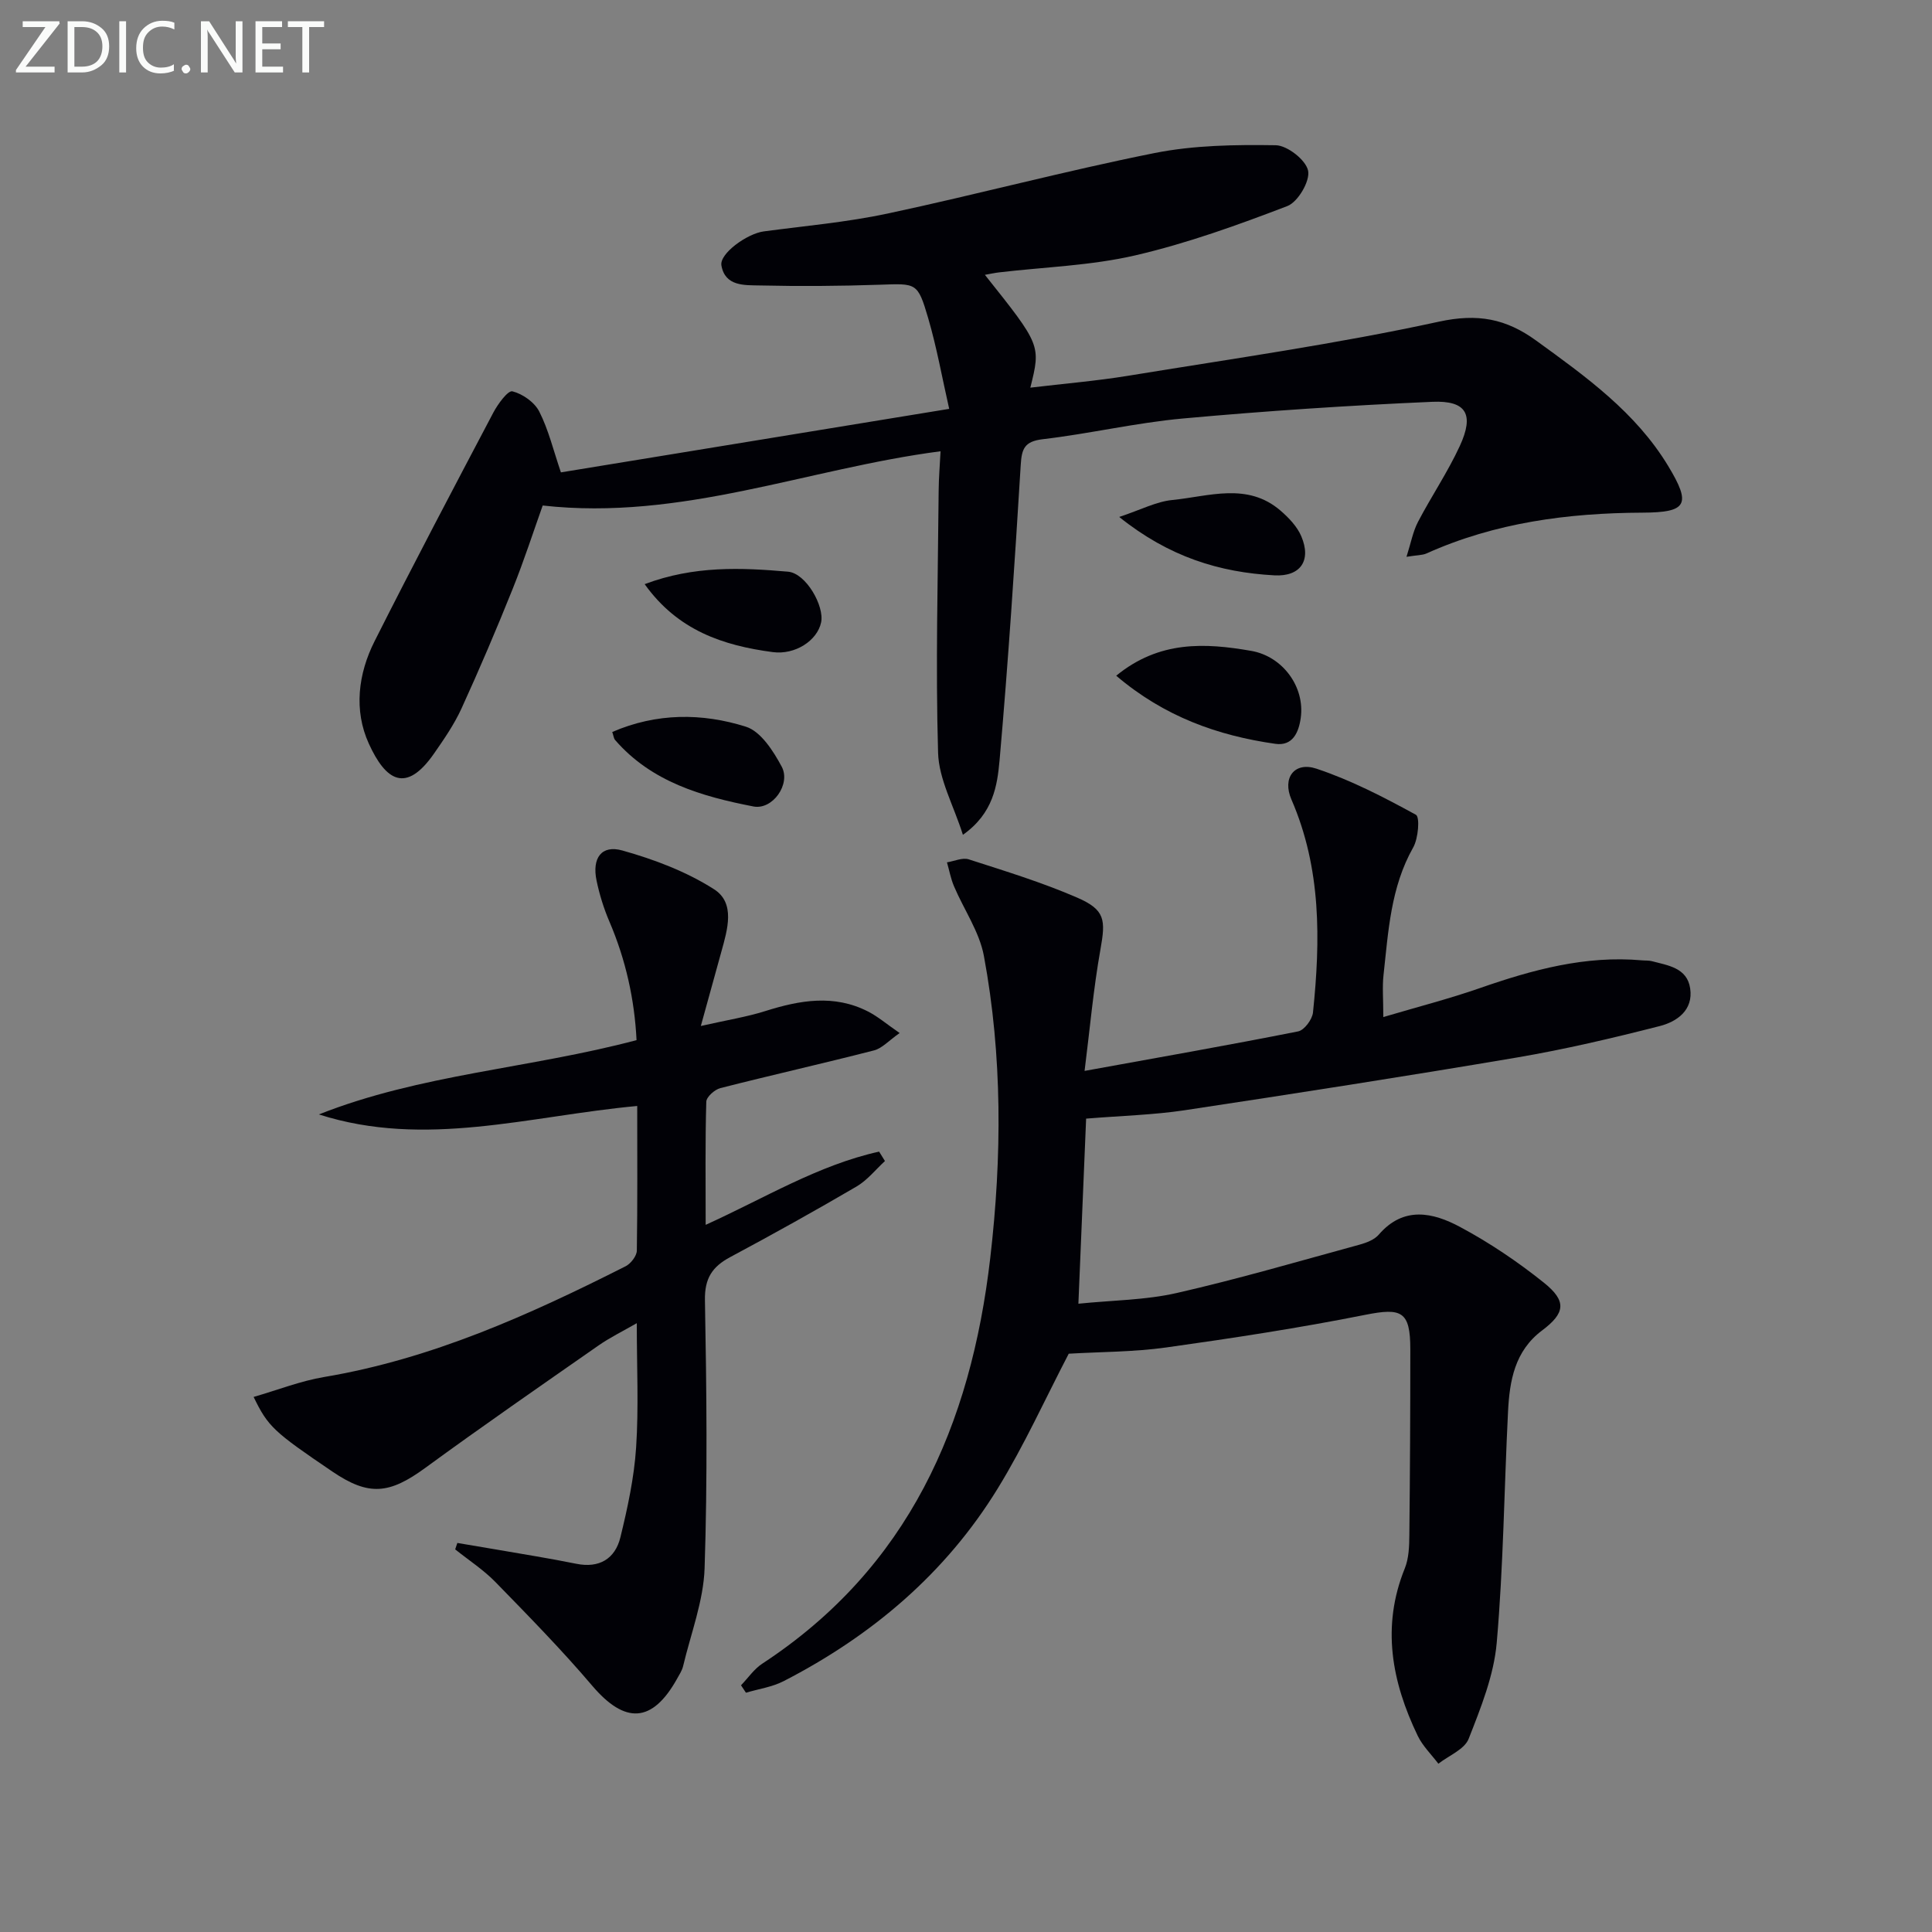 <svg enable-background="new 0 0 400 400" viewBox="0 0 400 400" xmlns="http://www.w3.org/2000/svg"><rect x="0" y="0" width="400" height="400" fill="#808080" stroke="none"/><path d="m286.4 210.57c7.05-2.09 13.61-3.77 19.98-5.99 10.9-3.8 21.88-6.8 33.59-5.75.66.06 1.36 0 1.99.16 3.36.89 7.33 1.36 7.97 5.64.68 4.52-2.74 6.9-6.31 7.81-9.78 2.5-19.65 4.82-29.59 6.51-22.89 3.88-45.84 7.45-68.8 10.92-6.39.96-12.9 1.12-20.36 1.73-.52 12.47-1.04 24.96-1.6 38.32 7.05-.72 13.88-.74 20.37-2.22 12.73-2.9 25.29-6.58 37.89-10.02 1.41-.39 3.04-1.02 3.94-2.07 5.14-5.96 11.22-4.58 16.79-1.6 6.12 3.27 11.97 7.22 17.39 11.56 4.77 3.82 4.41 6.29-.37 9.88-5.7 4.27-6.74 10.45-7.06 16.84-.8 15.94-.95 31.94-2.34 47.83-.59 6.76-3.29 13.46-5.81 19.88-.86 2.2-4.11 3.47-6.27 5.16-1.45-1.92-3.26-3.67-4.28-5.79-5.37-11.17-7.55-22.61-2.67-34.66.84-2.08.92-4.57.94-6.88.14-12.83.2-25.66.2-38.49 0-7.86-1.79-8.62-9.32-7.12-13.65 2.72-27.44 4.83-41.23 6.76-6.72.94-13.58.9-20.17 1.29-4.82 9.25-9.19 18.93-14.7 27.9-10.79 17.58-26.07 30.5-44.34 39.9-2.38 1.22-5.18 1.61-7.79 2.39-.34-.51-.68-1.03-1.02-1.54 1.46-1.51 2.7-3.37 4.42-4.49 30.27-19.84 43.17-49.38 47.18-83.97 2.43-20.91 2.53-41.81-1.31-62.52-.93-5.03-4.15-9.62-6.2-14.46-.67-1.57-.97-3.29-1.45-4.94 1.51-.24 3.21-1.04 4.51-.62 7.54 2.43 15.16 4.76 22.42 7.91 5.86 2.54 5.94 4.61 4.84 10.77-1.45 8.1-2.17 16.34-3.28 25.12 15.35-2.79 29.81-5.32 44.21-8.18 1.28-.25 2.93-2.47 3.08-3.92 1.55-14.97 1.74-29.81-4.46-44.08-1.96-4.5.63-7.9 5.16-6.4 7.16 2.38 13.97 5.91 20.61 9.55.85.47.5 4.89-.56 6.76-4.68 8.27-5.15 17.41-6.15 26.45-.27 2.44-.04 4.94-.04 8.67z" fill="#010106"/><path d="m199.36 172.84c-1.93-6.1-4.98-11.5-5.14-16.98-.53-18.09-.03-36.2.12-54.31.02-2.63.25-5.26.39-8.12-27.5 3.57-53.62 14.45-82.37 11.23-1.87 5.24-3.84 11.34-6.22 17.27-3.34 8.33-6.86 16.59-10.59 24.75-1.51 3.3-3.62 6.36-5.7 9.35-5.8 8.32-9.98 5.63-13.49-2.07-3.14-6.89-2.22-14.45 1.2-21.22 8-15.87 16.29-31.6 24.58-47.32.94-1.78 3.03-4.63 3.95-4.4 2.12.53 4.58 2.26 5.56 4.19 1.92 3.78 2.92 8.02 4.48 12.59 26.22-4.29 52.69-8.62 80.39-13.15-1.46-6.42-2.57-12.7-4.35-18.78-2.18-7.43-2.42-7.18-10.02-6.92-8.28.28-16.58.34-24.87.15-3.11-.07-7.17.22-7.92-4.15-.42-2.46 5.34-6.59 8.76-7.04 8.56-1.14 17.2-1.9 25.62-3.69 18.48-3.94 36.76-8.83 55.28-12.53 8.17-1.63 16.74-1.75 25.11-1.62 2.4.04 6.26 3.07 6.7 5.28.43 2.15-2.1 6.46-4.29 7.31-10.31 3.95-20.79 7.73-31.53 10.22-9.16 2.12-18.74 2.4-28.14 3.51-.94.11-1.87.32-2.96.51 11.6 14.56 11.6 14.56 9.41 23.36 6.94-.83 13.7-1.39 20.37-2.48 21.44-3.51 43-6.56 64.21-11.18 8.05-1.75 13.89-.63 20.17 3.93 10.28 7.46 20.57 14.81 27.31 25.95 4.81 7.96 3.94 9.62-5.32 9.66-15.44.07-30.49 2.05-44.73 8.45-.86.38-1.91.33-4.13.69.92-2.88 1.33-5.22 2.38-7.23 2.77-5.3 6.16-10.3 8.66-15.72 3.01-6.53 1.39-9.44-5.68-9.14-17.22.75-34.44 1.89-51.6 3.45-9.73.88-19.32 3.15-29.04 4.29-3.79.45-4.39 1.93-4.59 5.35-1.25 20.39-2.59 40.79-4.38 61.14-.48 5.23-1.29 10.96-7.59 15.42z" fill="#010106"/><path d="m131.93 228.98c-22.35 2.06-43.88 8.81-65.91 1.75 21.05-8.34 43.65-9.51 65.77-15.38-.41-8.31-2.2-16.58-5.63-24.57-1.16-2.71-2.05-5.59-2.65-8.47-.97-4.65 1.01-7.45 5.36-6.22 6.59 1.85 13.26 4.37 18.98 8.03 4.45 2.85 2.76 8.36 1.5 12.92s-2.52 9.11-4.25 15.38c5.52-1.25 9.52-1.88 13.35-3.09 7.16-2.26 14.25-3.51 21.3.11 2.01 1.03 3.76 2.54 6.51 4.44-2.25 1.57-3.63 3.16-5.29 3.59-10.58 2.72-21.24 5.11-31.82 7.81-1.18.3-2.89 1.82-2.92 2.82-.24 8.29-.13 16.6-.13 25.49 12.19-5.52 23.29-12.37 35.91-15.16.4.65.8 1.3 1.21 1.95-1.95 1.79-3.66 3.98-5.89 5.28-8.61 5.04-17.33 9.89-26.13 14.6-3.74 2-5.34 4.4-5.25 8.97.34 18.48.54 36.99-.07 55.45-.23 6.79-2.84 13.5-4.44 20.24-.22.95-.81 1.83-1.29 2.7-5.12 9.14-10.74 9.37-17.53 1.4-6.34-7.46-13.22-14.47-20.06-21.49-2.48-2.54-5.53-4.51-8.32-6.75.15-.44.3-.89.45-1.33 5.43.92 10.87 1.83 16.3 2.77 2.78.48 5.55.98 8.31 1.54 4.75.97 8.06-1.01 9.15-5.49 1.49-6.1 2.84-12.33 3.25-18.57.55-8.29.14-16.64.14-25.75-2.9 1.67-5.53 2.95-7.9 4.6-12 8.37-24.04 16.7-35.85 25.33-7.5 5.49-11.73 5.91-19.28.79-12.16-8.25-13.31-9.28-16.3-15.45 5.02-1.45 9.73-3.31 14.62-4.13 22.26-3.74 42.49-12.87 62.39-22.92 1.08-.55 2.31-2.13 2.33-3.25.15-9.8.08-19.6.08-29.94z" fill="#010106"/><path d="m231.1 139.9c8.91-7.29 18.35-6.82 27.97-5.14 6.49 1.13 11.15 7.46 10.23 13.91-.42 2.98-1.67 5.84-5.26 5.33-11.92-1.7-22.98-5.62-32.94-14.1z" fill="#010106"/><path d="m133.47 120.94c10.23-3.85 20-3.42 29.68-2.58 3.75.33 7.57 7.16 6.85 10.51-.8 3.76-5.37 6.76-10.02 6.14-10.24-1.36-19.65-4.46-26.51-14.07z" fill="#010106"/><path d="m231.72 107.03c4.49-1.49 7.67-3.18 10.99-3.51 7.56-.74 15.54-3.73 22.42 2.21 1.7 1.47 3.43 3.28 4.29 5.3 2.15 5.06-.21 8.38-5.57 8.09-11.35-.62-21.8-3.8-32.13-12.09z" fill="#010106"/><path d="m126.76 151.55c9.17-3.97 18.59-3.96 27.68-1.09 3.08.97 5.68 5.04 7.41 8.28 1.92 3.6-1.89 9-5.86 8.23-10.65-2.07-21.08-5.05-28.63-13.75-.3-.34-.33-.9-.6-1.67z" fill="#010106"/><g fill="#fafbfa"><path d="m12.4 4.8-7.1 9h6v1.2h-8v-.5l6.1-8.9h-4.7v-1.2h7.6v.4z"/><path d="m14 14v-9.6h3c1.6 0 2.9.5 4 1.4s1.6 2.2 1.6 3.8-.5 3-1.6 3.9-2.4 1.5-4 1.5h-3zm1.4-8.4v8.2h1.6c1.3 0 2.4-.4 3.1-1.1s1.1-1.8 1.1-3.1-.4-2.3-1.2-3-1.8-1-3.1-1z"/><path d="m26.1 4.4v10.6h-1.4v-10.6z"/><path d="m36.1 14.6c-.8.4-1.8.6-2.9.6-1.5 0-2.7-.5-3.6-1.4s-1.4-2.2-1.4-3.8c0-1.7.5-3.1 1.5-4.1s2.3-1.6 3.9-1.6c1 0 1.8.1 2.5.4v1.4c-.8-.4-1.6-.6-2.5-.6-1.2 0-2.1.4-2.9 1.2s-1.1 1.8-1.1 3.2c0 1.3.3 2.3 1 3s1.6 1.1 2.7 1.1c1 0 2-.2 2.7-.7v1.3z"/><path d="m37.6 14.3c0-.2.1-.5.3-.6s.4-.3.6-.3c.3 0 .5.1.6.3s.3.4.3.6-.1.4-.3.6-.4.3-.6.3c-.3 0-.5-.1-.6-.3s-.3-.4-.3-.6z"/><path d="m50.2 15h-1.6l-5.3-8.2c-.2-.2-.3-.5-.4-.7 0 .2.1.7.1 1.5v7.4h-1.4v-10.6h1.7l5.2 8.1c.2.4.4.6.4.7 0-.3-.1-.8-.1-1.5v-7.3h1.4z"/><path d="m58.6 15h-5.7v-10.6h5.5v1.2h-4.1v3.4h3.8v1.2h-3.8v3.6h4.3z"/><path d="m67.1 5.6h-3.1v9.4h-1.4v-9.4h-3v-1.2h7.5z"/></g></svg>
